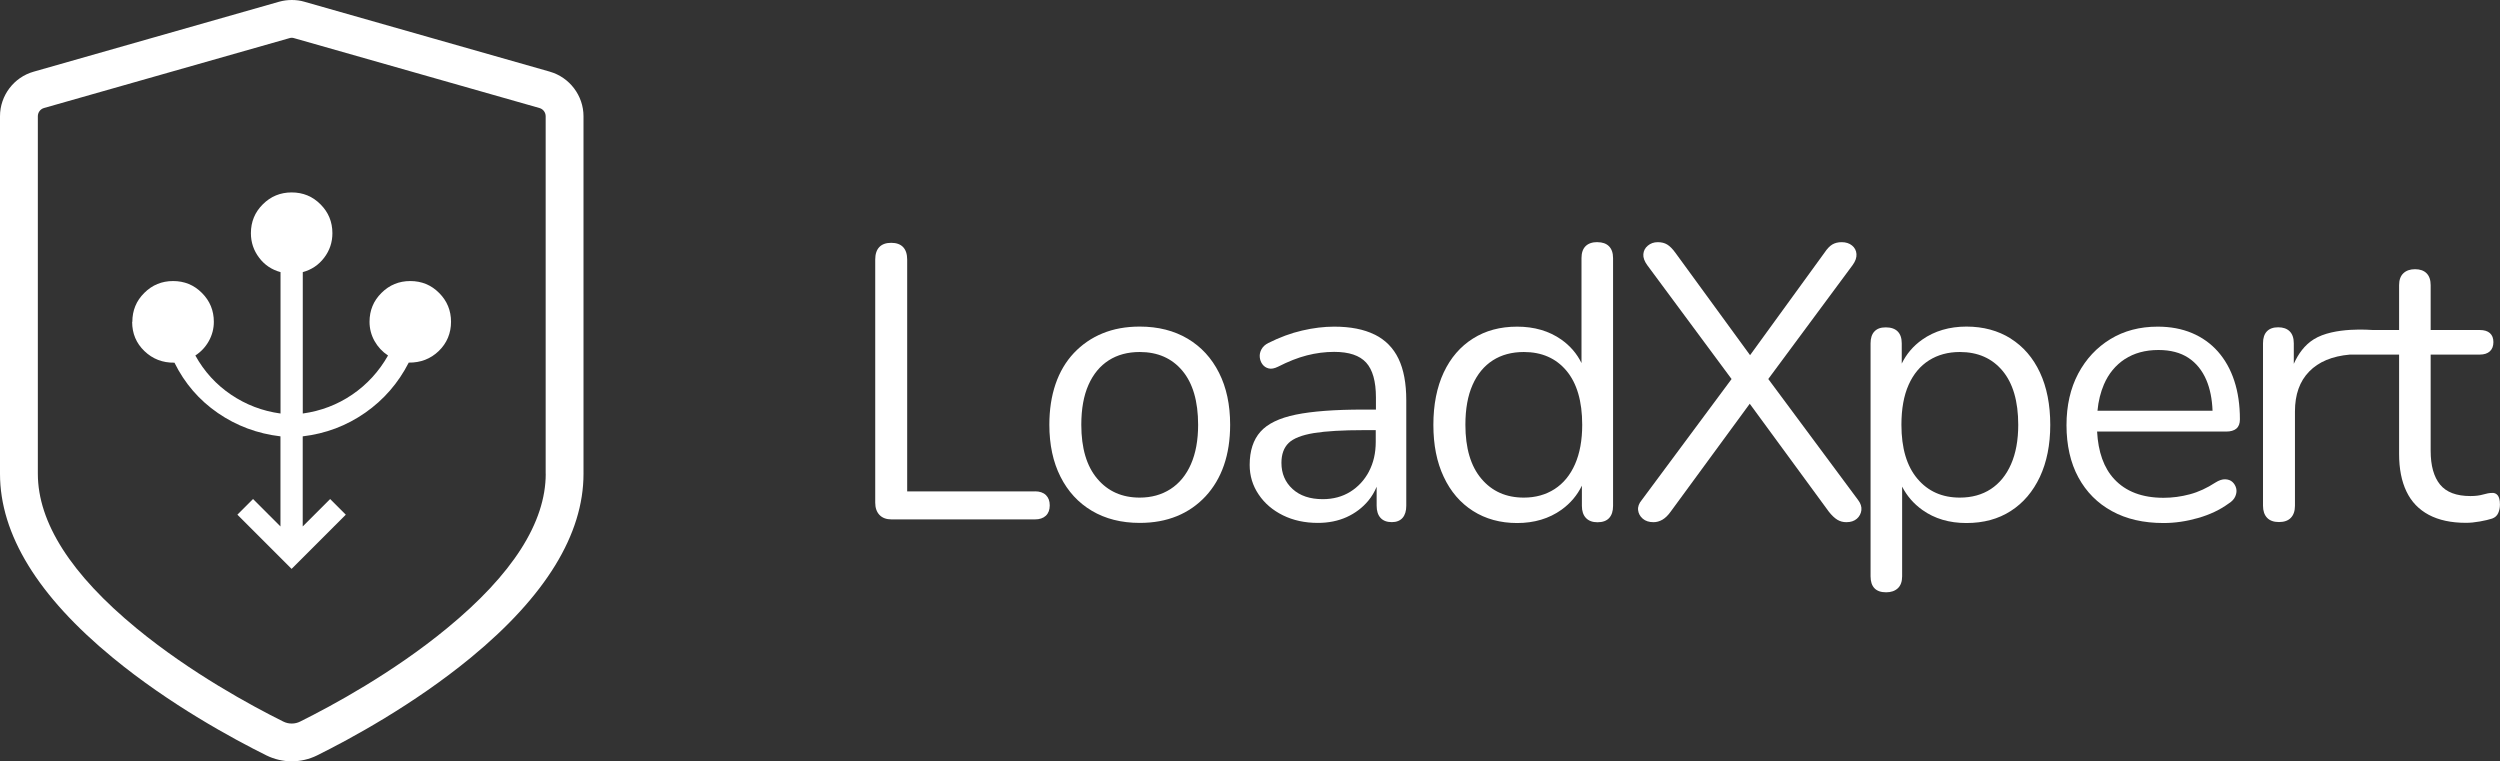<svg xmlns="http://www.w3.org/2000/svg" id="Capa_2" data-name="Capa 2" viewBox="0 0 386.5 117.7"><rect x="0" y="0" width="386.5" height="117.7" fill="#333333" stroke="none"/><defs><style>      .cls-1 {        fill: #fff;      }    </style></defs><g id="Capa_1-2" data-name="Capa 1"><g><g><path class="cls-1" d="M160,75.97h-19.75v-35.84c0-.84-.21-1.49-.63-1.93-.42-.44-1.03-.66-1.84-.66s-1.42.22-1.84.66c-.42.44-.63,1.08-.63,1.93v37.58c0,.8.22,1.44.66,1.9.44.46,1.06.69,1.87.69h22.16c.72,0,1.28-.19,1.69-.57.4-.38.6-.91.6-1.6s-.2-1.21-.6-1.6c-.4-.38-.96-.57-1.69-.57Z"></path><path class="cls-1" d="M183.61,52.36c-2.09-1.24-4.56-1.87-7.41-1.87-2.13,0-4.05.35-5.75,1.05-1.71.7-3.18,1.72-4.43,3.04-1.24,1.32-2.19,2.92-2.83,4.79-.64,1.87-.96,3.97-.96,6.29,0,3.09.57,5.77,1.72,8.04,1.14,2.27,2.76,4.03,4.85,5.27,2.09,1.24,4.56,1.87,7.41,1.87,2.13,0,4.04-.35,5.75-1.05,1.71-.7,3.18-1.73,4.43-3.07,1.24-1.34,2.19-2.94,2.83-4.79.64-1.85.96-3.93.96-6.26,0-3.09-.57-5.77-1.72-8.04-1.14-2.27-2.76-4.03-4.85-5.27ZM184.12,71.76c-.74,1.69-1.8,2.97-3.16,3.85-1.37.88-2.95,1.32-4.76,1.32-2.73,0-4.92-.97-6.56-2.92-1.65-1.95-2.47-4.73-2.47-8.34,0-2.45.37-4.51,1.11-6.17.74-1.67,1.79-2.93,3.13-3.79,1.34-.86,2.94-1.29,4.79-1.29,2.77,0,4.97.96,6.59,2.89s2.44,4.72,2.44,8.37c0,2.37-.37,4.4-1.11,6.08Z"></path><path class="cls-1" d="M212.52,51.73c-1.65-.82-3.73-1.23-6.26-1.23-1.57,0-3.21.2-4.94.6-1.73.4-3.47,1.04-5.24,1.93-.48.24-.83.56-1.05.96-.22.4-.31.81-.27,1.23.04.42.18.79.42,1.11.24.32.56.53.96.63.4.1.88.01,1.45-.27,1.57-.8,3.05-1.39,4.46-1.75,1.41-.36,2.81-.54,4.22-.54,2.29,0,3.93.55,4.94,1.66,1,1.1,1.51,2.9,1.51,5.39v1.87h-1.93c-4.42,0-7.9.26-10.45.78-2.55.52-4.38,1.41-5.48,2.65-1.1,1.24-1.66,2.95-1.66,5.12,0,1.69.46,3.21,1.39,4.58.92,1.37,2.18,2.44,3.76,3.22,1.59.78,3.38,1.17,5.39,1.17,1.65,0,3.13-.3,4.46-.9,1.32-.6,2.44-1.45,3.34-2.53.53-.64.96-1.36,1.29-2.16v2.94c0,.8.2,1.43.6,1.87.4.44.98.66,1.75.66.72,0,1.27-.22,1.66-.66.38-.44.57-1.06.57-1.87v-16.32c0-2.61-.4-4.75-1.2-6.41-.8-1.67-2.03-2.91-3.67-3.73ZM211.64,72.9c-.7,1.32-1.67,2.37-2.89,3.13-1.23.76-2.64,1.14-4.25,1.14-1.97,0-3.52-.52-4.67-1.57-1.14-1.04-1.72-2.39-1.72-4.04,0-1.32.37-2.35,1.11-3.07.74-.72,2.05-1.23,3.92-1.54,1.87-.3,4.43-.45,7.68-.45h1.87v1.81c0,1.73-.35,3.25-1.05,4.58Z"></path><path class="cls-1" d="M246.97,37.43c-.8,0-1.42.21-1.84.63s-.63,1.03-.63,1.84v16.23c-.71-1.46-1.76-2.67-3.13-3.64-1.89-1.32-4.16-1.99-6.81-1.99s-4.89.61-6.84,1.84c-1.95,1.23-3.45,2.97-4.52,5.24-1.06,2.27-1.6,4.97-1.6,8.1s.53,5.77,1.6,8.04c1.06,2.27,2.57,4.03,4.52,5.27,1.95,1.24,4.23,1.87,6.84,1.87s4.93-.68,6.84-2.05c1.39-1,2.44-2.24,3.16-3.73v3.13c0,.8.21,1.43.63,1.87s1.01.66,1.78.66c.8,0,1.41-.22,1.81-.66.4-.44.6-1.06.6-1.87v-38.3c0-.8-.21-1.42-.63-1.84s-1.01-.63-1.78-.63ZM240.34,75.61c-1.37.88-2.95,1.32-4.76,1.32-2.73,0-4.92-.97-6.56-2.92-1.65-1.95-2.47-4.73-2.47-8.34,0-2.45.37-4.51,1.11-6.17.74-1.67,1.79-2.93,3.13-3.79,1.34-.86,2.94-1.29,4.79-1.29,2.77,0,4.97.96,6.59,2.89s2.44,4.72,2.44,8.37c0,2.37-.37,4.4-1.11,6.08-.74,1.69-1.8,2.97-3.16,3.85Z"></path></g><g><path class="cls-1" d="M273.37,58.6l13.04-17.61c.44-.6.64-1.17.6-1.72-.04-.54-.27-.98-.69-1.32-.42-.34-.95-.51-1.6-.51-.56,0-1.04.12-1.45.36-.4.24-.8.66-1.2,1.26l-11.51,15.85-11.56-15.85c-.44-.6-.86-1.02-1.26-1.26-.4-.24-.88-.36-1.45-.36-.6,0-1.11.18-1.54.54s-.65.8-.69,1.32c-.04.52.16,1.08.6,1.69l13.04,17.61-13.88,18.7c-.44.52-.63,1.04-.57,1.57.06.52.3.96.72,1.32s.97.54,1.66.54c.48,0,.94-.13,1.39-.39.44-.26.86-.67,1.26-1.23l12.23-16.69,12.23,16.69c.44.56.87.97,1.29,1.23s.89.39,1.42.39c.68,0,1.22-.18,1.63-.54.4-.36.63-.8.69-1.32.06-.52-.11-1.04-.51-1.57l-13.88-18.7Z"></path><path class="cls-1" d="M310.85,52.33c-1.95-1.22-4.23-1.84-6.84-1.84s-4.93.67-6.84,2.02c-1.39.98-2.44,2.22-3.16,3.7v-3.13c0-.8-.21-1.42-.63-1.84s-1.03-.63-1.84-.63-1.35.21-1.75.63c-.4.42-.6,1.03-.6,1.84v36.02c0,.8.2,1.42.6,1.84.4.42,1,.63,1.81.63.76,0,1.36-.21,1.81-.63.44-.42.66-1.03.66-1.84v-13.87c.73,1.43,1.77,2.64,3.13,3.61,1.89,1.35,4.16,2.02,6.81,2.02s4.94-.62,6.87-1.87c1.93-1.24,3.42-3,4.49-5.27,1.06-2.27,1.6-4.95,1.6-8.04s-.53-5.83-1.6-8.1c-1.06-2.27-2.57-4.01-4.52-5.24ZM310.91,71.76c-.74,1.69-1.79,2.97-3.13,3.85-1.35.88-2.94,1.32-4.79,1.32-2.73,0-4.92-.97-6.56-2.92-1.65-1.95-2.47-4.73-2.47-8.34,0-2.45.37-4.51,1.11-6.17.74-1.67,1.8-2.93,3.16-3.79,1.36-.86,2.95-1.29,4.76-1.29,2.77,0,4.97.96,6.59,2.89s2.44,4.72,2.44,8.37c0,2.37-.37,4.4-1.11,6.08Z"></path><path class="cls-1" d="M345.75,66.25c.36-.3.54-.77.54-1.42,0-2.21-.29-4.2-.87-5.96-.58-1.77-1.43-3.27-2.53-4.52-1.1-1.24-2.44-2.2-4.01-2.86-1.57-.66-3.33-.99-5.3-.99-2.77,0-5.21.64-7.32,1.93-2.11,1.29-3.76,3.06-4.97,5.33-1.2,2.27-1.81,4.93-1.81,7.98s.61,5.82,1.84,8.07c1.22,2.25,2.95,3.99,5.18,5.21,2.23,1.23,4.89,1.84,7.98,1.84,1.77,0,3.55-.26,5.36-.78,1.81-.52,3.37-1.26,4.7-2.23.52-.32.87-.7,1.05-1.14.18-.44.22-.85.12-1.23-.1-.38-.29-.7-.57-.96-.28-.26-.65-.4-1.11-.42-.46-.02-.97.15-1.54.51-1.29.84-2.6,1.45-3.95,1.81-1.35.36-2.7.54-4.06.54-3.29,0-5.83-.96-7.62-2.89-1.61-1.73-2.48-4.19-2.65-7.35h19.96c.68,0,1.2-.15,1.57-.45ZM328.49,55.53c1.43-.94,3.16-1.42,5.21-1.42,1.85,0,3.38.4,4.61,1.2,1.22.8,2.16,1.96,2.8,3.46.56,1.32.88,2.9.95,4.73h-17.79c.14-1.5.48-2.85,1-4.07.72-1.67,1.8-2.97,3.22-3.91Z"></path><path class="cls-1" d="M386.14,76.57c-.24-.28-.54-.4-.9-.36-.36,0-.81.08-1.35.24-.54.16-1.2.24-1.96.24-2.17,0-3.73-.59-4.7-1.78-.96-1.18-1.45-2.92-1.45-5.21v-14.88h7.59c.68,0,1.2-.17,1.57-.51.36-.34.54-.81.54-1.42s-.18-1.06-.54-1.39c-.36-.32-.88-.48-1.57-.48h-7.59v-6.93c0-.8-.21-1.42-.63-1.84s-1.01-.63-1.78-.63-1.37.21-1.81.63c-.44.42-.66,1.03-.66,1.84v6.93h-4.04c-.29,0-6.02-.54-9.17,1.45-1.4.88-2.37,2.22-3.07,3.78v-3.18c0-.8-.21-1.42-.63-1.84s-1.01-.63-1.78-.63-1.35.21-1.75.63c-.4.42-.6,1.03-.6,1.84v25.11c0,.8.21,1.43.63,1.87s1.03.66,1.84.66,1.42-.22,1.84-.66.63-1.06.63-1.87v-14.57c0-2.61.73-4.67,2.2-6.17,1.47-1.51,3.56-2.38,6.29-2.62h7.61v15.36c0,2.29.38,4.23,1.14,5.81.76,1.59,1.92,2.79,3.46,3.61,1.55.82,3.46,1.23,5.75,1.23.64,0,1.35-.07,2.14-.21.78-.14,1.42-.29,1.9-.45.44-.16.75-.44.93-.84.18-.4.27-.84.27-1.32,0-.68-.12-1.16-.36-1.45Z"></path></g><g><path class="cls-1" d="M20.46,49.75c0-1.75.61-3.24,1.84-4.46,1.23-1.23,2.72-1.84,4.46-1.84,1.75,0,3.24.61,4.46,1.84,1.23,1.23,1.84,2.72,1.84,4.46,0,1.06-.26,2.05-.77,2.97-.51.92-1.21,1.67-2.09,2.24,1.37,2.48,3.21,4.49,5.51,6.05,2.31,1.56,4.86,2.54,7.66,2.92v-21.86c-1.36-.37-2.47-1.11-3.31-2.23-.85-1.12-1.27-2.38-1.27-3.79,0-1.75.61-3.24,1.84-4.46,1.23-1.23,2.72-1.84,4.46-1.84,1.75,0,3.24.61,4.46,1.84,1.23,1.23,1.84,2.72,1.84,4.46,0,1.41-.42,2.67-1.27,3.79-.85,1.12-1.95,1.86-3.31,2.23v21.86c2.8-.39,5.35-1.36,7.64-2.92,2.29-1.56,4.14-3.58,5.54-6.05-.88-.58-1.57-1.32-2.09-2.24-.51-.92-.77-1.91-.77-2.97,0-1.75.61-3.24,1.84-4.46,1.23-1.23,2.72-1.84,4.46-1.84,1.75,0,3.24.61,4.46,1.84,1.23,1.23,1.84,2.72,1.84,4.46s-.63,3.3-1.9,4.52-2.82,1.81-4.64,1.79c-1.61,3.15-3.85,5.74-6.73,7.75-2.88,2.01-6.1,3.23-9.66,3.65v13.93l4.24-4.24,2.42,2.42-8.38,8.38-8.38-8.38,2.42-2.42,4.24,4.24v-13.93c-3.56-.42-6.79-1.62-9.68-3.61-2.89-1.99-5.13-4.58-6.71-7.78-1.82.03-3.37-.57-4.64-1.79-1.27-1.22-1.9-2.72-1.9-4.52Z"></path><path class="cls-1" d="M85.01,11.08L47.06.27c-.63-.19-1.3-.27-1.96-.27s-1.32.09-1.96.27L5.21,11.08c-3.07.86-5.21,3.7-5.21,6.89v55.27c0,9.37,5.86,18.92,17.41,28.42,8.82,7.27,18.69,12.6,23.79,15.13,1.2.59,2.55.91,3.9.91s2.71-.32,3.91-.91c5.1-2.53,14.96-7.86,23.79-15.13,11.55-9.5,17.41-19.05,17.41-28.42V17.97c0-3.18-2.15-6.02-5.21-6.89ZM84.37,73.24c0,7.53-5.13,15.57-15.28,23.9-8.38,6.9-17.81,11.99-22.68,14.41-.41.21-.85.31-1.31.31s-.89-.1-1.31-.31c-4.87-2.42-14.29-7.51-22.68-14.41-10.13-8.33-15.26-16.37-15.26-23.9V17.97c0-.59.39-1.11.95-1.27L44.74,5.9c.11-.04.23-.06.36-.06s.25.02.37.06l37.93,10.8c.57.16.96.68.96,1.27v55.27Z"></path></g></g></g></svg>